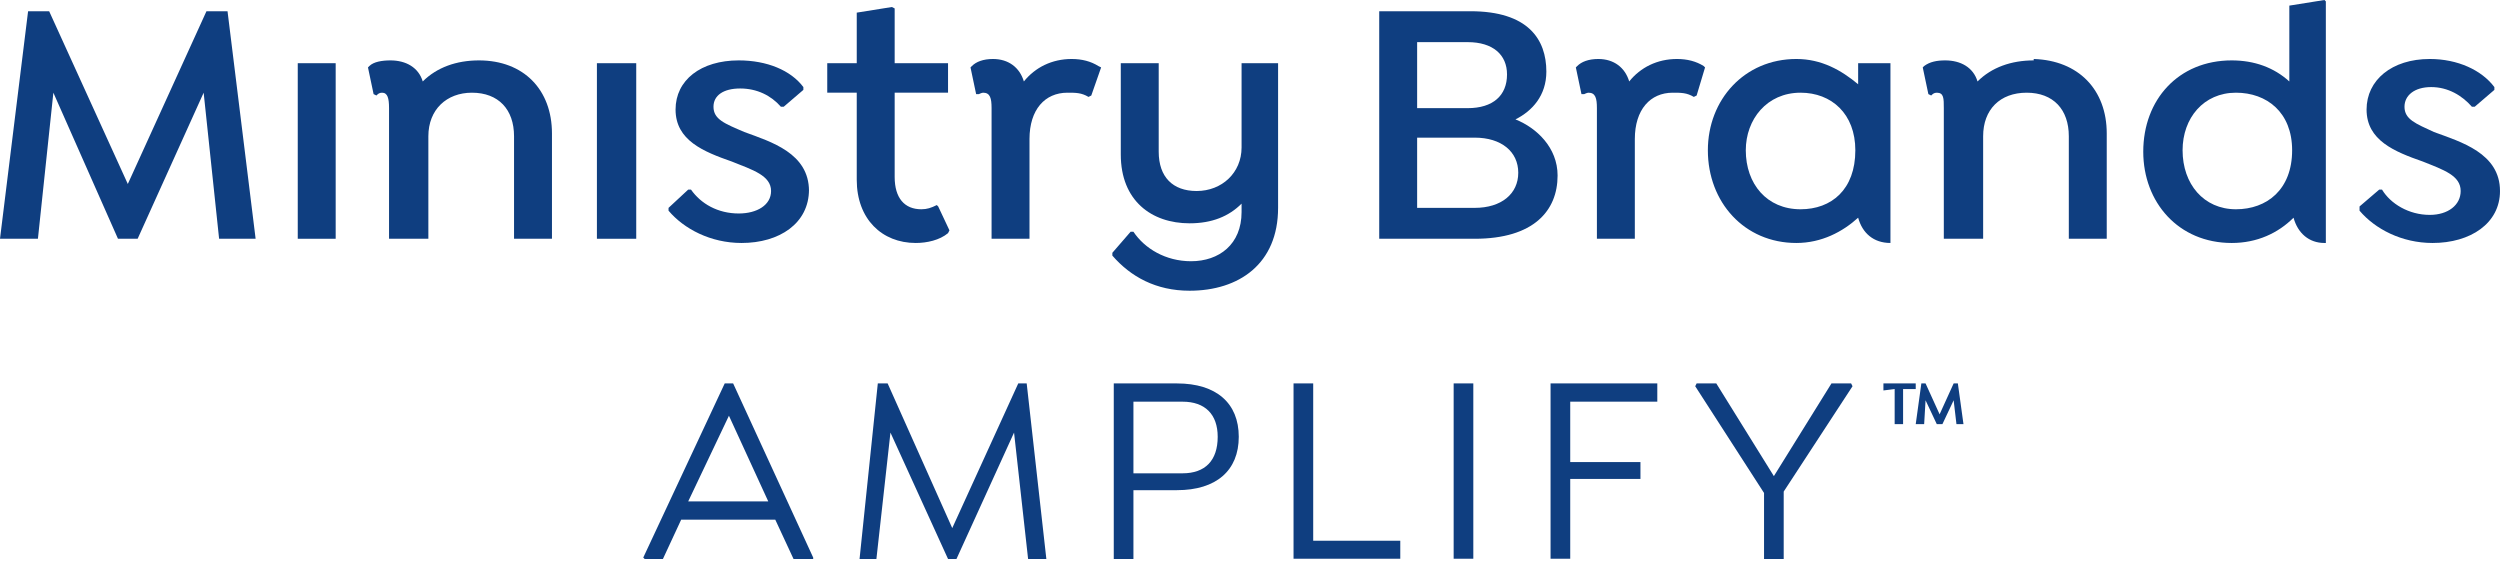<svg version="1.2" xmlns="http://www.w3.org/2000/svg" viewBox="0 0 178 40" width="178" height="40"><defs><clipPath clipPathUnits="userSpaceOnUse" id="cp1"><path d="m0 0h178v39.78h-178z"/></clipPath></defs><style>.a{fill:#0f3e80}</style><g clip-path="url(#cp1)"><path class="a" d="m14.7 0.8l-5.6 12.3-5.6-12.3h-1.5l-2 16.2h2.7l1.1-10.4 4.6 10.4h1.4l4.7-10.4 1.1 10.4h2.6l-2-16.2z"/><path class="a" d="m21.2 4.5h2.7v12.5h-2.7z"/><path class="a" d="m42.5 4.5h2.8v12.5h-2.8z"/><path class="a" d="m57.6 13.6c0-2.7-2.7-3.5-4.6-4.2-1.4-0.6-2.2-0.9-2.2-1.8 0-0.8 0.7-1.3 1.9-1.3 1.2 0 2.2 0.5 2.9 1.3h0.2l1.4-1.2v-0.2c-0.9-1.2-2.6-1.9-4.6-1.9-2.7 0-4.5 1.4-4.5 3.5 0 2.2 2 3 4 3.7 1.5 0.6 2.8 1 2.8 2.1 0 1-1 1.6-2.3 1.6-1.5 0-2.7-0.7-3.4-1.7h-0.2l-1.4 1.3v0.2c1.1 1.3 3 2.3 5.2 2.3 2.7 0 4.8-1.4 4.8-3.8z"/><path class="a" d="m61 12.8c0 2.8 1.8 4.5 4.2 4.5 0.8 0 1.7-0.2 2.3-0.7l0.1-0.2-0.8-1.7-0.1-0.1c-0.4 0.2-0.7 0.3-1.1 0.3-1.2 0-1.9-0.8-1.9-2.3v-6h3.8v-2.1h-3.8v-3.9l-0.2-0.1-2.5 0.4v3.6h-2.1v2.1h2.1z"/><path class="a" d="m73.3 9.9c0-2.1 1.1-3.3 2.7-3.3 0.6 0 1 0 1.5 0.3l0.2-0.1 0.7-2-0.2-0.1q-0.8-0.5-1.9-0.5c-1.4 0-2.6 0.6-3.4 1.6-0.3-1-1.1-1.6-2.2-1.6-0.7 0-1.2 0.2-1.5 0.5l-0.1 0.1 0.4 1.9h0.2c0 0 0.2-0.1 0.3-0.1 0.5 0 0.6 0.4 0.6 1.1v9.3h2.7z"/><path fill-rule="evenodd" class="a" d="m110.9 12.5c0 2.5-1.7 4.5-5.9 4.5h-6.8v-16.2h6.5c4.1 0 5.4 2 5.4 4.3 0 1.7-1 2.8-2.2 3.4 1.5 0.6 3 2 3 4zm-10-4.8h3.6c1.8 0 2.8-0.9 2.8-2.4 0-1.4-1-2.3-2.8-2.3h-3.6zm0 7.1h4.1c1.9 0 3.1-1 3.1-2.5 0-1.5-1.2-2.5-3.1-2.5h-4.1z"/><path class="a" d="m116.4 9.9c0-2.1 1.1-3.3 2.7-3.3 0.6 0 1 0 1.5 0.3l0.2-0.1 0.6-2-0.1-0.1q-0.8-0.5-1.9-0.5c-1.4 0-2.6 0.6-3.4 1.6-0.3-1-1.1-1.6-2.2-1.6-0.7 0-1.2 0.2-1.5 0.5l-0.1 0.1 0.4 1.9h0.2c0 0 0.2-0.1 0.3-0.1 0.5 0 0.6 0.4 0.6 1.1v9.3h2.7z"/><path fill-rule="evenodd" class="a" d="m134.6 4.5v12.8q0 0 0 0c-1.2 0-2-0.7-2.3-1.8-1.1 1-2.6 1.8-4.4 1.8-3.7 0-6.3-2.9-6.3-6.6 0-3.6 2.6-6.5 6.3-6.5 1.8 0 3.2 0.8 4.4 1.8v-1.5zm-2.5 6.2c0-2.6-1.7-4.1-3.9-4.1-2.4 0-3.9 1.9-3.9 4.1 0 2.4 1.5 4.2 3.9 4.2 2.2 0 3.9-1.4 3.9-4.2z"/><path fill-rule="evenodd" class="a" d="m165.5 0l0.1 0.1v17.2q0 0-0.1 0c-1.1 0-1.9-0.7-2.2-1.8-1.1 1.1-2.6 1.8-4.4 1.8-3.8 0-6.3-2.9-6.3-6.5 0-3.7 2.5-6.5 6.3-6.5 1.6 0 3 0.5 4.1 1.5v-5.4zm-6.3 14.9c2.2 0 4-1.4 4-4.2 0-2.7-1.8-4.1-4-4.1-2.3 0-3.8 1.8-3.8 4.1 0 2.4 1.5 4.2 3.8 4.2z"/><path class="a" d="m173.3 9.4c-1.3-0.6-2.1-0.9-2.1-1.8 0-0.8 0.7-1.4 1.9-1.4 1.2 0 2.2 0.6 2.9 1.4h0.2l1.4-1.2v-0.2c-0.9-1.2-2.6-2-4.6-2-2.7 0-4.5 1.5-4.5 3.6 0 2.2 2 3 4 3.7 1.5 0.6 2.7 1 2.7 2.1 0 1-0.9 1.7-2.2 1.7-1.5 0-2.8-0.8-3.4-1.8h-0.2l-1.4 1.2v0.3c1.1 1.3 3 2.3 5.2 2.3 2.7 0 4.8-1.4 4.8-3.7 0-2.7-2.8-3.5-4.7-4.2z"/><path class="a" d="m39.3 17v-7.5c0-3.1-2-5.2-5.2-5.2-1.6 0-3 0.5-4 1.5-0.3-1-1.2-1.5-2.3-1.5-0.6 0-1.2 0.1-1.5 0.4l-0.1 0.1 0.4 1.9 0.2 0.1c0.1-0.1 0.2-0.2 0.4-0.2 0.4 0 0.5 0.4 0.5 1.1v9.3h2.8v-7.3c0-1.9 1.3-3.1 3.1-3.1 1.9 0 3 1.2 3 3.1v7.3z"/><path class="a" d="m91 14.8v-10.3h-2.6v6c0 1.8-1.4 3.1-3.2 3.1-1.7 0-2.7-1-2.7-2.8v-6.3h-2.7v6.5c0 3.3 2.2 4.9 4.9 4.9 1.6 0 2.8-0.5 3.7-1.4v0.6c0 2.3-1.6 3.5-3.6 3.5-1.8 0-3.3-0.9-4.1-2.1h-0.2l-1.3 1.5v0.2c1.3 1.5 3.1 2.5 5.5 2.5 3.5 0 6.3-1.9 6.3-5.9z"/><path class="a" d="m144.8 4.3c-1.6 0-3 0.5-4 1.5-0.3-1-1.2-1.5-2.3-1.5-0.6 0-1.1 0.1-1.5 0.4l-0.1 0.1 0.4 1.9 0.2 0.1c0.1-0.1 0.2-0.2 0.4-0.2 0.5 0 0.5 0.4 0.5 1.1v9.3h2.8v-7.3c0-1.9 1.2-3.1 3.1-3.1 1.9 0 3 1.2 3 3.1v7.3h2.7v-7.5c0-3.1-2-5.2-5.2-5.3z"/><path fill-rule="evenodd" class="a" d="m52.2 27.3l5.7 12.4v0.1h-1.4l-1.3-2.8h-6.7l-1.3 2.8h-1.3l-0.1-0.1 5.8-12.4zm2.5 8.4l-2.8-6.1-2.9 6.1z"/><path class="a" d="m72.5 27.3l-4.7 10.3-4.6-10.3h-0.7l-1.3 12.5h1.2l1-9 4.1 9h0.6l4.1-9 1 9h1.3l-1.4-12.5z"/><path fill-rule="evenodd" class="a" d="m88.2 31.1c0 2.4-1.6 3.8-4.4 3.8h-3.1v4.9h-1.4v-12.5h4.5c2.8 0 4.4 1.4 4.4 3.8zm-1.5 0c0-1.6-0.9-2.5-2.5-2.5h-3.5v5.1h3.5c1.6 0 2.5-0.9 2.5-2.6z"/><path class="a" d="m93.5 38.5v-11.2h-1.4v12.5h7.6v-1.3z"/><path class="a" d="m103.5 27.3h1.4v12.5h-1.4z"/><path class="a" d="m110.4 39.8h1.4v-5.7h5v-1.2h-5v-4.3h6.2v-1.3h-7.6z"/><path class="a" d="m131.8 27.3h-1.4l-4.1 6.6-4.1-6.6h-1.4l-0.1 0.2 4.9 7.6v4.7h1.4v-4.8l4.9-7.5z"/><path class="a" d="m134.1 27.8l0.8-0.1v2.5h0.6v-2.5h0.9v-0.4h-2.3z"/><path class="a" d="m139.1 27.3l-1 2.2-1-2.2h-0.3l-0.4 2.9h0.6l0.1-1.7 0.8 1.7h0.4l0.8-1.7 0.2 1.7h0.5l-0.4-2.9z"/></g></svg>